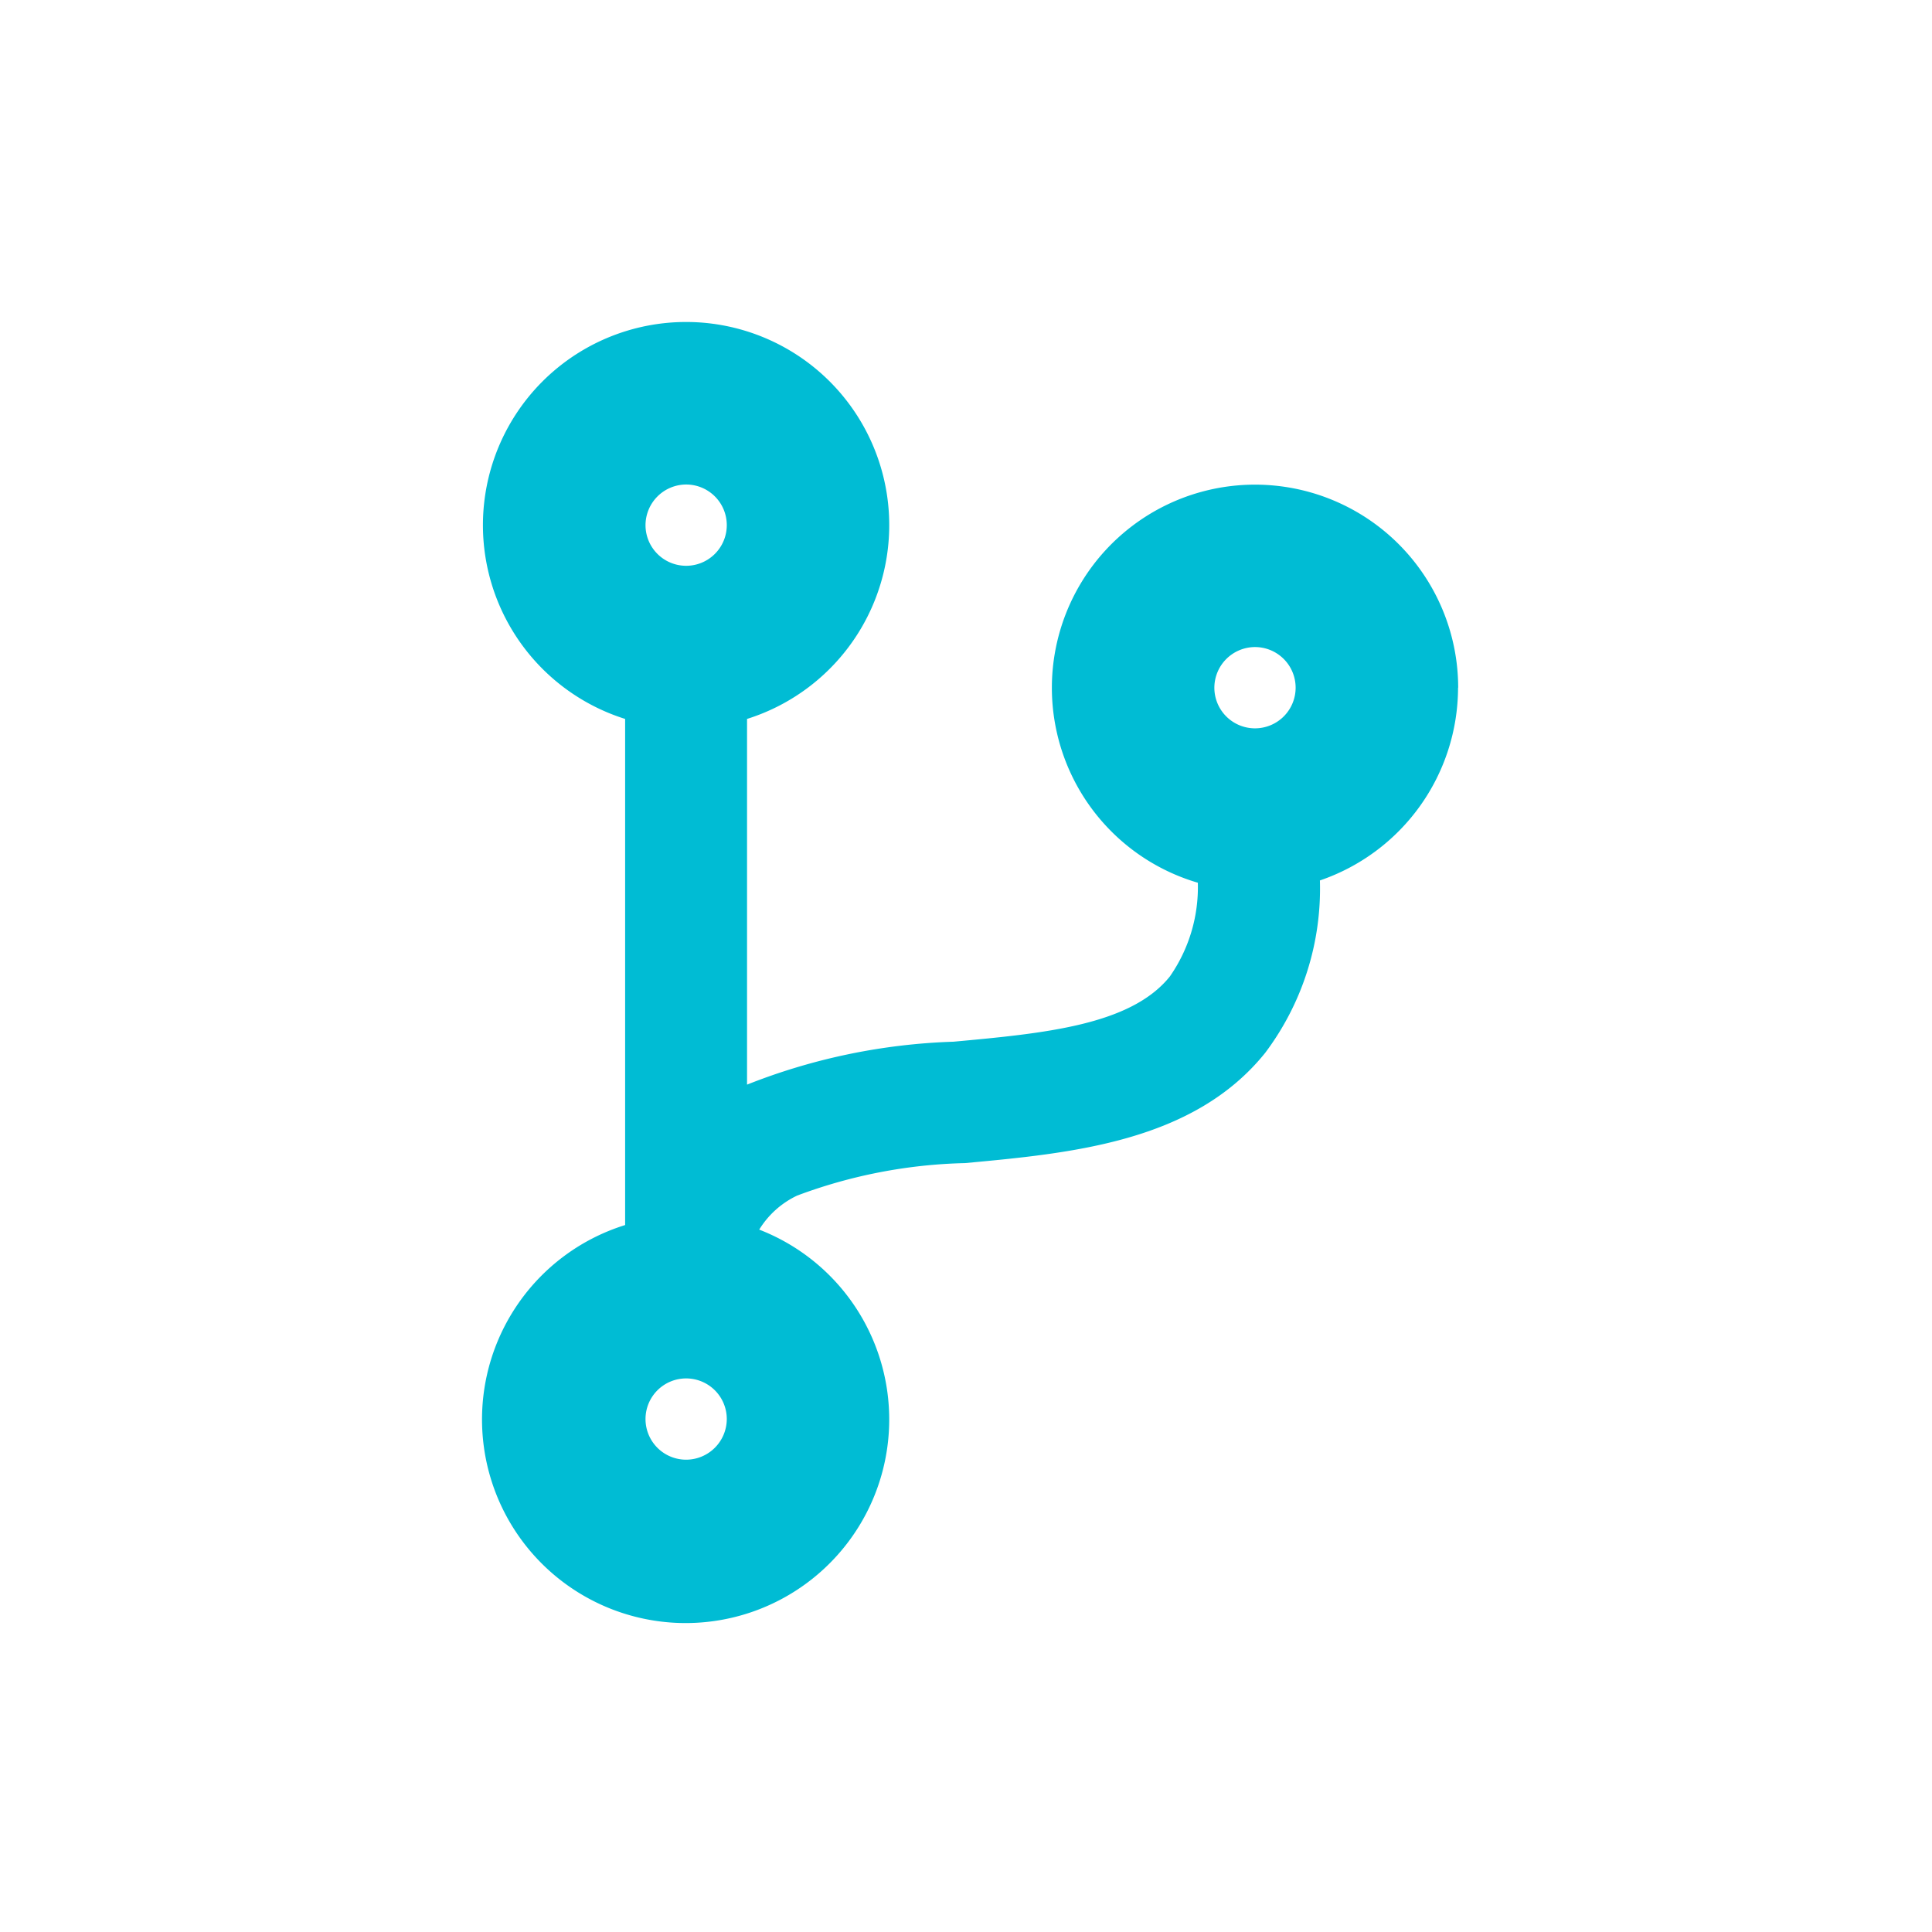 <svg xmlns="http://www.w3.org/2000/svg" xmlns:xlink="http://www.w3.org/1999/xlink" width="60" height="60" viewBox="0 0 60 60">
  <defs>
    <clipPath id="clip-dt_agile-implementation">
      <rect width="60" height="60"/>
    </clipPath>
  </defs>
  <g id="dt_agile-implementation" clip-path="url(#clip-dt_agile-implementation)">
    <path id="code-branch-solid" d="M30.285,11.357A6.309,6.309,0,1,0,22.2,17.414a4.854,4.854,0,0,1-.868,2.91c-1.215,1.514-3.888,1.767-6.719,2.027A19.037,19.037,0,0,0,8.2,23.684V12.327a6.309,6.309,0,1,0-3.786,0V28.045a6.323,6.323,0,1,0,4.164.142A2.776,2.776,0,0,1,9.756,27.13a15.868,15.868,0,0,1,5.213-1.009c3.328-.308,7.1-.662,9.322-3.423a8.492,8.492,0,0,0,1.7-5.355,6.335,6.335,0,0,0,4.29-5.986ZM6.309,5.047A1.262,1.262,0,1,1,5.047,6.309,1.266,1.266,0,0,1,6.309,5.047Zm0,30.285A1.262,1.262,0,1,1,7.571,34.07,1.266,1.266,0,0,1,6.309,35.332ZM23.975,10.095a1.262,1.262,0,1,1-1.262,1.262A1.266,1.266,0,0,1,23.975,10.095Z" transform="translate(15 10)" fill="#00bcd4"/>
  </g>
</svg>

